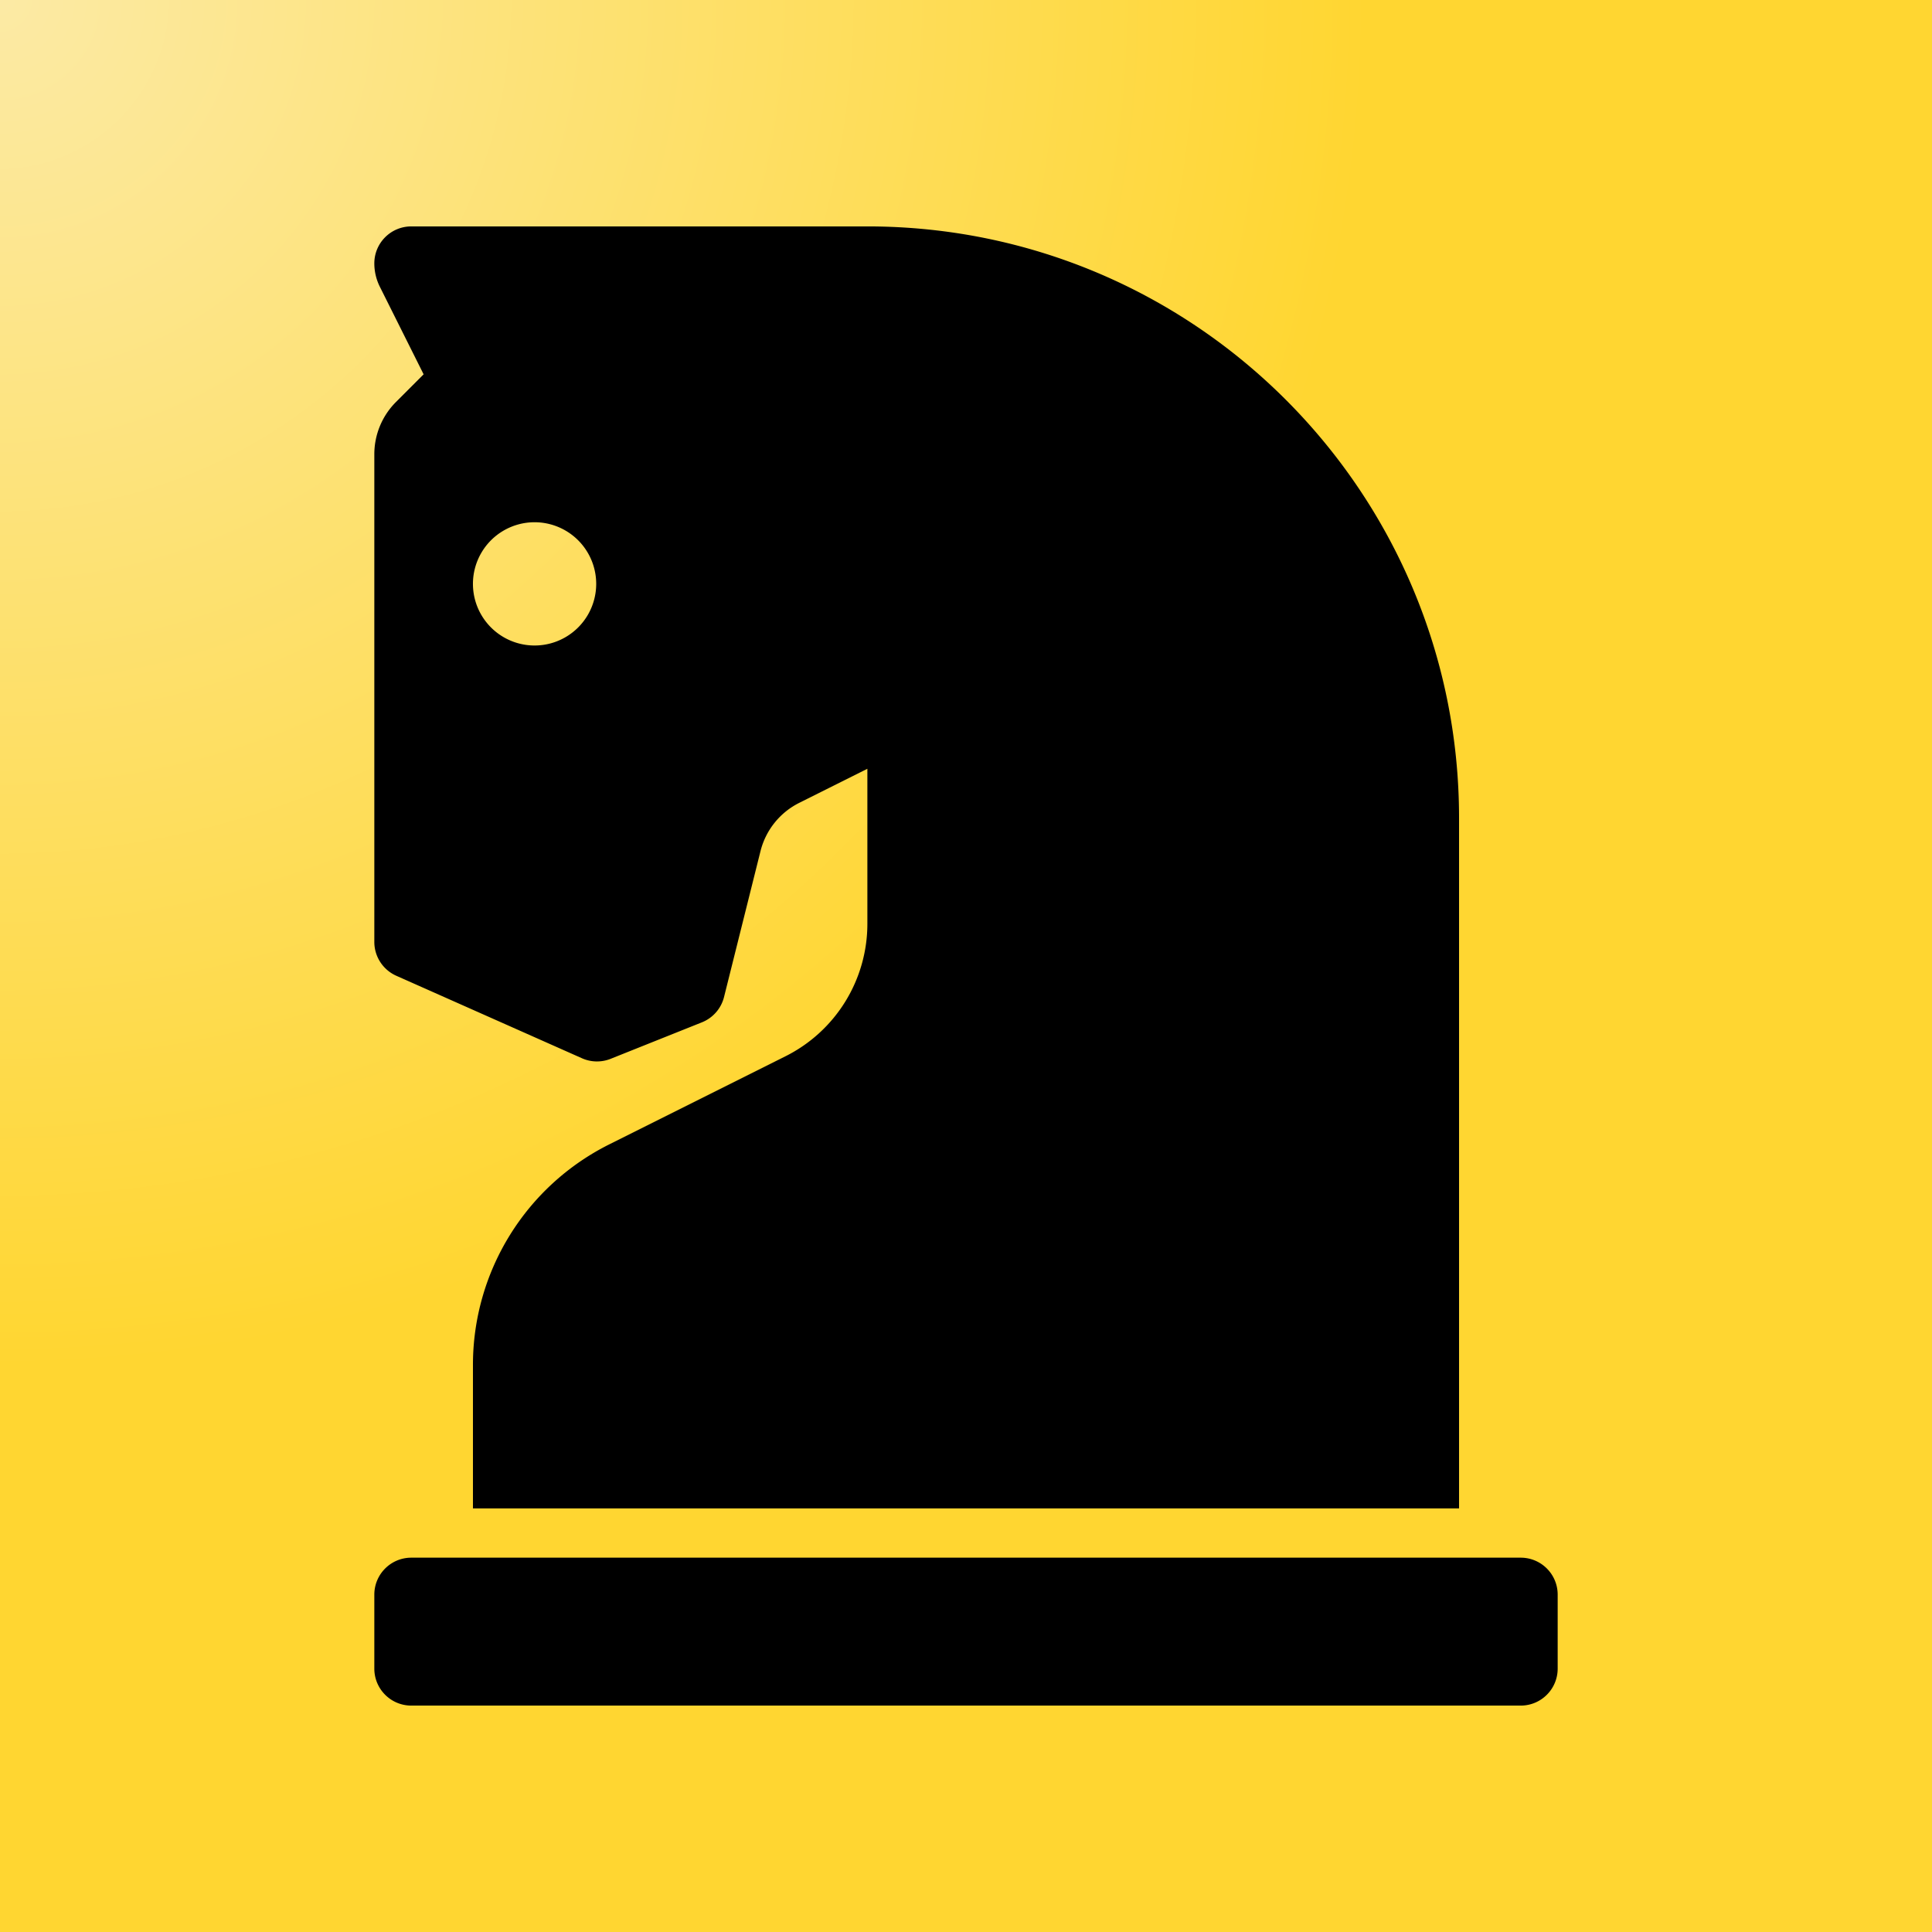 <svg viewBox="0 0 64 64" xmlns="http://www.w3.org/2000/svg" fill-rule="evenodd" clip-rule="evenodd"
     stroke-linejoin="round" stroke-miterlimit="1.414">
    <path fill="url(#_Radial1)" d="M0 0h64v64H0z"/>
    <path d="M48.333 27.1v22.867H15.667v-4.753a8.165 8.165 0 0 1 4.514-7.304l5.844-2.922a4.908 4.908 0 0 0 2.708-4.383v-5.138l-2.258 1.129c-.64.32-1.108.904-1.282 1.597l-1.208 4.833a1.225 1.225 0 0 1-.733.84l-3.022 1.208a1.22 1.22 0 0 1-.952-.018l-6.151-2.733a1.227 1.227 0 0 1-.727-1.119V15.048c0-.65.258-1.273.718-1.732l.915-.916-1.45-2.901a1.734 1.734 0 0 1-.183-.774c0-.677.548-1.225 1.225-1.225h15.108c10.825 0 19.6 8.775 19.6 19.6zm2.042 24.5h-36.75c-.677 0-1.225.548-1.225 1.225v2.45c0 .677.548 1.225 1.225 1.225h36.75c.677 0 1.225-.548 1.225-1.225v-2.45c0-.677-.548-1.225-1.225-1.225zM17.708 17.3a2.041 2.041 0 1 0 .001 4.083 2.041 2.041 0 0 0-.001-4.083z"
          fill-rule="nonzero"/>
    <defs>
        <radialGradient id="_Radial1" cx="0" cy="0" r="1" gradientUnits="userSpaceOnUse"
                        gradientTransform="scale(45.255)">
            <stop offset="0" stop-color="#fceaa5"/>
            <stop offset="1" stop-color="#ffd631"/>
        </radialGradient>
    </defs>
</svg>